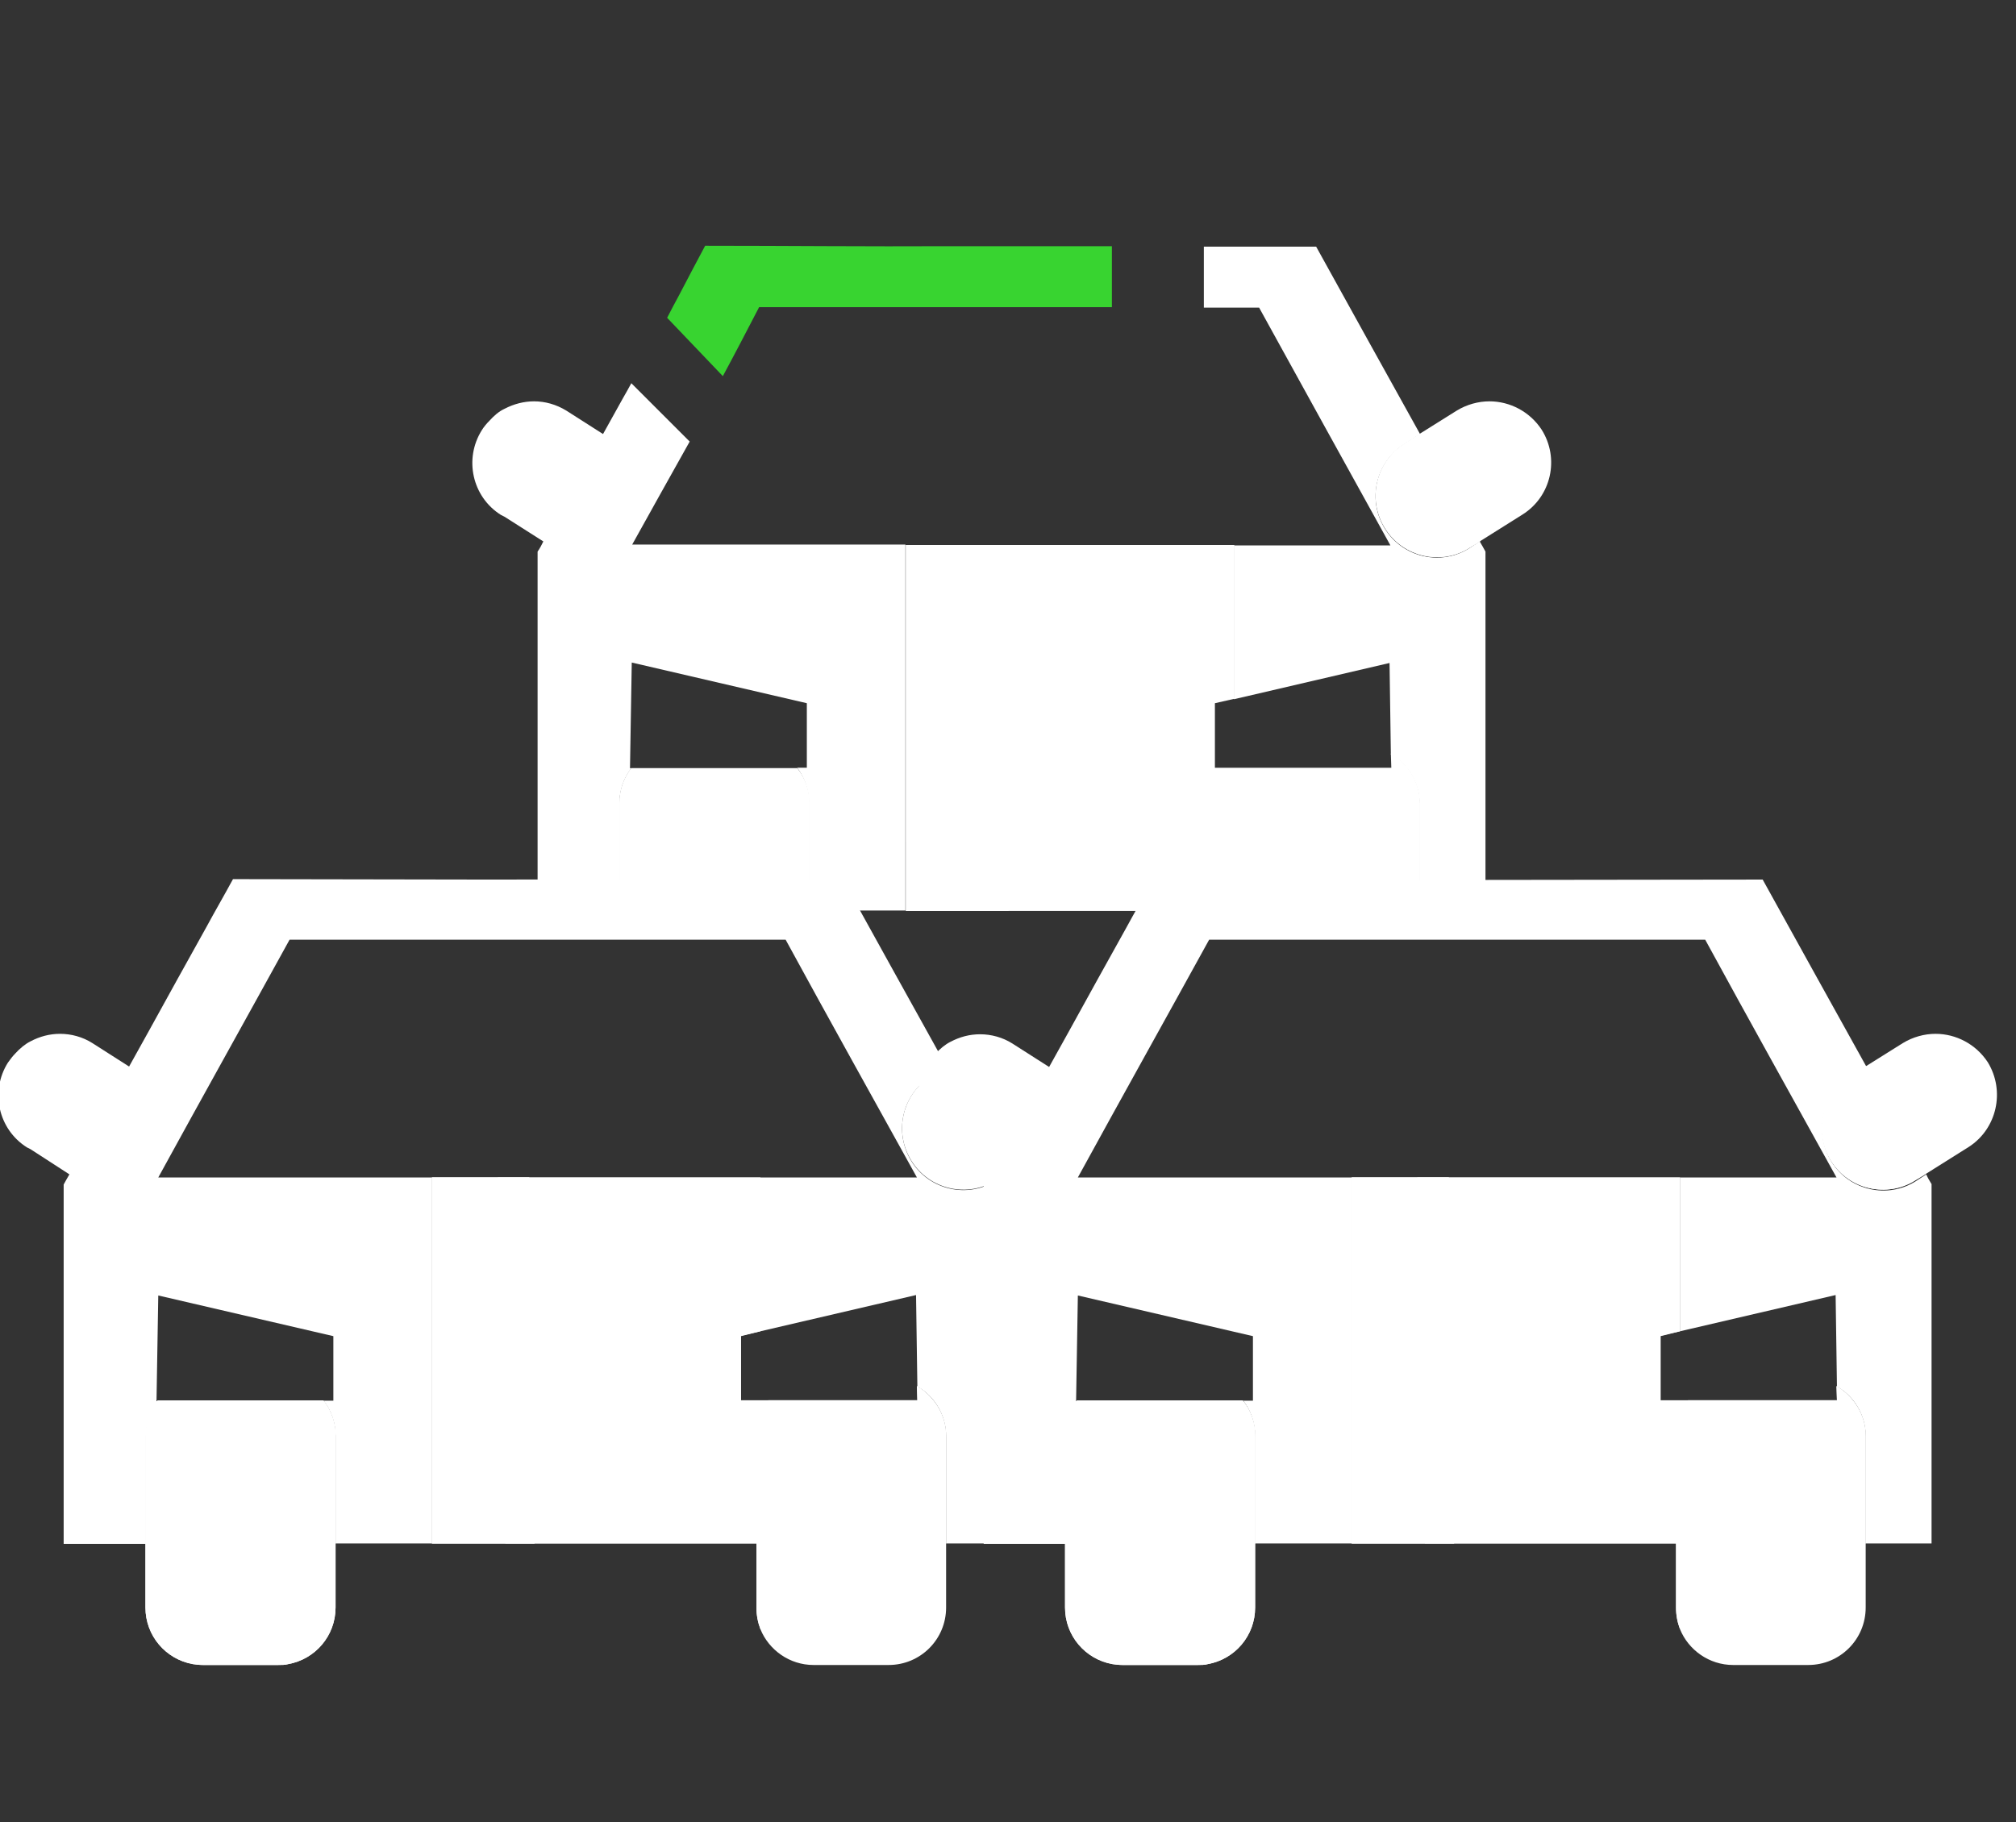 <?xml version="1.0" encoding="utf-8"?>
<!-- Generator: Adobe Illustrator 26.2.1, SVG Export Plug-In . SVG Version: 6.00 Build 0)  -->
<svg version="1.1" id="Layer_2_00000125572816422123920860000013541270473347227555_"
	 xmlns="http://www.w3.org/2000/svg" xmlns:xlink="http://www.w3.org/1999/xlink" x="0px" y="0px" viewBox="0 0 456 412.3"
	 style="enable-background:new 0 0 456 412.3;" xml:space="preserve">
<rect x="0" y="0" width="456" height="412.3" fill="#333333" stroke="none"/>
<style type="text/css">
	.st0{fill:#FFFFFF;}
	.st1{fill:#38D430;}
</style>
<g id="Layer_1-2">
	<g>
		<path class="st0" d="M283.9,324.9v38.8c0,6.4-4.6,11.7-10.7,12.8c-0.7,0.2-1.5,0.2-2.3,0.2h-17c-0.8,0-1.6-0.1-2.3-0.2
			c-6.1-1.1-10.7-6.4-10.7-12.8v-38.8c0-3,1-5.8,2.7-8h37.5C282.9,319.1,283.9,322,283.9,324.9"/>
		<path class="st0" d="M375.6,302.3v14.6h4.4v51.7c-0.6-1.6-0.9-3.2-0.9-4.9v-14.5h-73.3v-82.8H380v34.8L375.6,302.3L375.6,302.3z"
			/>
		<path class="st0" d="M283.9,324.9v38.8c0,6.4-4.6,11.7-10.7,12.8c-0.7,0.2-1.5,0.2-2.3,0.2h-17c-0.8,0-1.6-0.1-2.3-0.2
			c-6.1-1.1-10.7-6.4-10.7-12.8v-38.8c0-3,1-5.8,2.7-8h37.5C282.9,319.1,283.9,322,283.9,324.9"/>
		<path class="st0" d="M445.3,259.5l-9.7,6.1l-2.3,1.4c-6.4,4.1-15,2.2-19.1-4.3s-2.2-15,4.3-19.2l3.6-2.3l8.3-5.2
			c2.3-1.4,4.9-2.1,7.4-2.1c4.6,0,9.1,2.3,11.8,6.4C453.6,246.8,451.7,255.4,445.3,259.5"/>
		<path class="st0" d="M422,324.9v38.8c0,7.2-5.8,13-13,13h-17c-5.4,0-10.1-3.4-12-8.1c-0.6-1.6-0.9-3.2-0.9-4.9v-38.8
			c0-1.7,0.3-3.3,0.9-4.9c0.5-1.1,1.1-2.2,1.8-3.2h33.7l-0.1-3.2C419.4,316,422,320.2,422,324.9"/>
		<path class="st0" d="M283.9,324.9v24.3h-43v-24.3c0-3,1-5.8,2.7-8h37.5C282.9,319.1,283.9,322,283.9,324.9"/>
		<polygon class="st0" points="328.9,349.2 305.7,349.2 305.7,266.4 327.7,266.4 		"/>
		<path class="st0" d="M436.9,267.9v81.3H422v-24.3c0-4.7-2.6-9-6.5-11.2l-0.3-20.7l-35.2,8.2v-34.8h35.4
			c-9.9-17.9-19.9-35.8-29.7-53.8H273.5c-9.9,18-19.9,35.9-29.7,53.8h61.9v82.8h-21.8v-24.3c0-3-1-5.8-2.7-8h2.2v-14.6l-39.6-9.2
			l-0.4,23.9h0.3c-1.7,2.2-2.7,5.1-2.7,8v24.3h-18.5V268c0.4-0.7,0.8-1.5,1.3-2.3l-8.8-5.6l-0.8-0.4c-6.5-4.1-8.4-12.7-4.3-19.2
			c0.5-0.7,1.1-1.5,1.7-2.1c1-1.1,2.2-2.1,3.4-2.7c2.1-1.1,4.3-1.7,6.7-1.7c2.5,0,5.1,0.7,7.3,2.1l8.3,5.3c1.5-2.7,3-5.4,4.5-8.1
			c4.3-7.8,8.6-15.6,12.9-23.3c2-3.7,4.1-7.3,6.1-11c19.2,0,38.4,0.1,57.6,0.1c26.6,0,53.1-0.1,79.7-0.1h0.6
			c7.8,14.1,15.6,28.2,23.5,42.4l-3.6,2.3c-6.5,4.1-8.4,12.6-4.3,19.2c4.1,6.5,12.7,8.4,19.1,4.3l2.3-1.5
			C436,266.4,436.4,267.1,436.9,267.9"/>
		<path class="st0" d="M422,324.9v24.3h-99.7l-1.7-82.8H380v34.8l-4.4,1v14.6h39.9l-0.1-3.2C419.4,316,422,320.2,422,324.9"/>
		<path class="st0" d="M435.6,265.6l-2.3,1.4c-6.4,4.1-15,2.2-19.1-4.3s-2.2-15,4.3-19.2l3.6-2.3
			C426.6,249.4,431.1,257.4,435.6,265.6"/>
		<path class="st0" d="M283.9,324.9v24.3h-43v-24.3c0-3,1-5.8,2.7-8h37.5C282.9,319.1,283.9,322,283.9,324.9"/>
		<polygon class="st0" points="328.9,349.2 305.7,349.2 305.7,266.4 327.7,266.4 		"/>
	</g>
</g>
<g id="Layer_1-2_00000109016243645387842680000009575882068393378483_">
	<g>
		<path class="st0" d="M75.9,324.9v38.8c0,6.4-4.6,11.7-10.7,12.8c-0.7,0.2-1.5,0.2-2.3,0.2h-17c-0.8,0-1.6-0.1-2.3-0.2
			c-6.1-1.1-10.7-6.4-10.7-12.8v-38.8c0-3,1-5.8,2.7-8h37.5C74.9,319.1,75.9,322,75.9,324.9"/>
		<path class="st0" d="M167.6,302.3v14.6h4.4v51.7c-0.6-1.6-0.9-3.2-0.9-4.9v-14.5H97.7v-82.8H172v34.8L167.6,302.3L167.6,302.3z"/>
		<path class="st0" d="M75.9,324.9v38.8c0,6.4-4.6,11.7-10.7,12.8c-0.7,0.2-1.5,0.2-2.3,0.2h-17c-0.8,0-1.6-0.1-2.3-0.2
			c-6.1-1.1-10.7-6.4-10.7-12.8v-38.8c0-3,1-5.8,2.7-8h37.5C74.9,319.1,75.9,322,75.9,324.9"/>
		<path class="st0" d="M214,324.9v38.8c0,7.2-5.8,13-13,13h-17c-5.4,0-10.1-3.4-12-8.1c-0.6-1.6-0.9-3.2-0.9-4.9v-38.8
			c0-1.7,0.3-3.3,0.9-4.9c0.5-1.1,1.1-2.2,1.8-3.2h33.7l-0.1-3.2C211.4,316,214,320.2,214,324.9"/>
		<path class="st0" d="M75.9,324.9v24.3H33v-24.3c0-3,1-5.8,2.7-8h37.5C74.9,319.1,75.9,322,75.9,324.9"/>
		<polygon class="st0" points="120.9,349.2 97.7,349.2 97.7,266.4 119.7,266.4 		"/>
		<path class="st0" d="M228.9,267.9v81.3H214v-24.3c0-4.7-2.6-9-6.5-11.2l-0.3-20.7l-35.2,8.2v-34.8h35.4
			c-9.9-17.9-19.9-35.8-29.7-53.8H65.5c-9.9,18-19.9,35.9-29.7,53.8h61.9v82.8H75.9v-24.3c0-3-1-5.8-2.7-8h2.2v-14.6l-39.6-9.2
			L35.4,317h0.3c-1.7,2.2-2.7,5.1-2.7,8v24.3H14.4V268c0.4-0.7,0.8-1.5,1.3-2.3L6.9,260l-0.8-0.4c-6.5-4.1-8.4-12.7-4.3-19.2
			c0.5-0.7,1.1-1.5,1.7-2.1c1-1.1,2.2-2.1,3.4-2.7c2.1-1.1,4.3-1.7,6.7-1.7c2.5,0,5.1,0.7,7.3,2.1l8.3,5.3c1.5-2.7,3-5.4,4.5-8.1
			c4.3-7.8,8.6-15.6,12.9-23.3c2-3.7,4.1-7.3,6.1-11c19.2,0,38.4,0.1,57.6,0.1c26.6,0,53.1-0.1,79.7-0.1h0.6
			c7.8,14.1,15.6,28.2,23.5,42.4l-3.6,2.3c-6.5,4.1-8.4,12.6-4.3,19.2c4.1,6.5,12.7,8.4,19.1,4.3l2.3-1.5
			C228,266.4,228.4,267.1,228.9,267.9"/>
		<path class="st0" d="M214,324.9v24.3h-99.7l-1.7-82.8H172v34.8l-4.4,1v14.6h39.9l-0.1-3.2C211.4,316,214,320.2,214,324.9"/>
		<path class="st0" d="M227.6,265.6l-2.3,1.4c-6.4,4.1-15,2.2-19.1-4.3s-2.2-15,4.3-19.2l3.6-2.3
			C218.6,249.4,223.1,257.4,227.6,265.6"/>
		<path class="st0" d="M75.9,324.9v24.3H33v-24.3c0-3,1-5.8,2.7-8h37.5C74.9,319.1,75.9,322,75.9,324.9"/>
		<polygon class="st0" points="120.9,349.2 97.7,349.2 97.7,266.4 119.7,266.4 		"/>
	</g>
</g>
<g id="Layer_1-2_00000158711175455397778380000007740620428017593261_">
	<g>
		<path class="st0" d="M260.2,152.4v11.8h3.5v41.9c-0.5-1.3-0.7-2.6-0.7-4v-11.8h-58v-67h58.8v28.2L260.2,152.4L260.2,152.4z"/>
		<path class="st0" d="M344.4,116.4l-9.7,6.1l-2.3,1.4c-6.4,4.1-15,2.2-19.1-4.3s-2.2-15,4.3-19.2l3.6-2.3l8.3-5.2
			c2.3-1.4,4.9-2.1,7.4-2.1c4.6,0,9.1,2.3,11.8,6.4C352.8,103.7,350.9,112.3,344.4,116.4"/>
		<path class="st0" d="M183.1,181.8v24.3h-43v-24.3c0-3,1-5.8,2.7-8h37.5C182.1,176,183.1,178.9,183.1,181.8"/>
		<polygon class="st0" points="228.1,206.1 204.9,206.1 204.9,123.3 226.9,123.3 		"/>
		<path class="st0" d="M156,99.9c-4.4-4.4-8.8-8.8-13.2-13.2c-0.6,1.1-1.2,2.2-1.9,3.4c-1.5,2.7-3,5.4-4.5,8.1l-8.3-5.3
			c-2.3-1.4-4.8-2.1-7.3-2.1c-2.3,0-4.6,0.6-6.7,1.7c-1.3,0.6-2.4,1.6-3.4,2.7c-0.6,0.6-1.2,1.3-1.7,2.1c-4.1,6.5-2.2,15.1,4.3,19.2
			l0.8,0.4l8.8,5.6c-0.4,0.8-0.8,1.6-1.3,2.3v81.3h18.5v-24.3c0-3,1-5.8,2.7-8h-0.3l0.4-23.9l39.6,9.2v14.6h-2.2
			c1.7,2.2,2.7,5.1,2.7,8V206h21.8v-82.8H143C147.3,115.5,151.6,107.7,156,99.9z"/>
		<path class="st1" d="M251.6,55.7c-12.3,0-24.6,0-37,0c-18.4,0.1-36.7-0.1-55.1-0.1c-1.9,3.6-3.9,7.3-5.8,11
			c-0.9,1.7-1.9,3.5-2.8,5.3l12.6,13.2c2.8-5.2,5.5-10.4,8.2-15.6h79.8V55.7H251.6z"/>
		<path class="st0" d="M336,124.8c-0.4-0.7-0.8-1.5-1.3-2.3l-2.3,1.5c-6.4,4.1-15,2.2-19.1-4.3s-2.2-15,4.3-19.2l3.6-2.3
			c-7.9-14.2-15.7-28.3-23.5-42.4h-0.6c-8.3,0-16.6,0-24.8,0v13.8h12.5c9.9,18,19.8,35.9,29.7,53.8h-35.4v34.8l35.2-8.2l0.3,20.7
			c3.9,2.2,6.5,6.4,6.5,11.2v24.3H336V124.8L336,124.8z"/>
		<path class="st0" d="M321.2,181.8v24.3h-99.7l-1.7-82.8h59.4v34.8l-4.4,1v14.6h39.9l-0.1-3.2C318.6,172.8,321.2,177.1,321.2,181.8
			"/>
		<path class="st0" d="M334.8,122.5l-2.3,1.4c-6.4,4.1-15,2.2-19.1-4.3s-2.2-15,4.3-19.2l3.6-2.3
			C325.8,106.3,330.3,114.3,334.8,122.5"/>
		<path class="st0" d="M183.1,181.8v24.3h-43v-24.3c0-3,1-5.8,2.7-8h37.5C182.1,176,183.1,178.9,183.1,181.8"/>
		<polygon class="st0" points="228.1,206.1 204.9,206.1 204.9,123.3 226.9,123.3 		"/>
	</g>
</g>
</svg>
